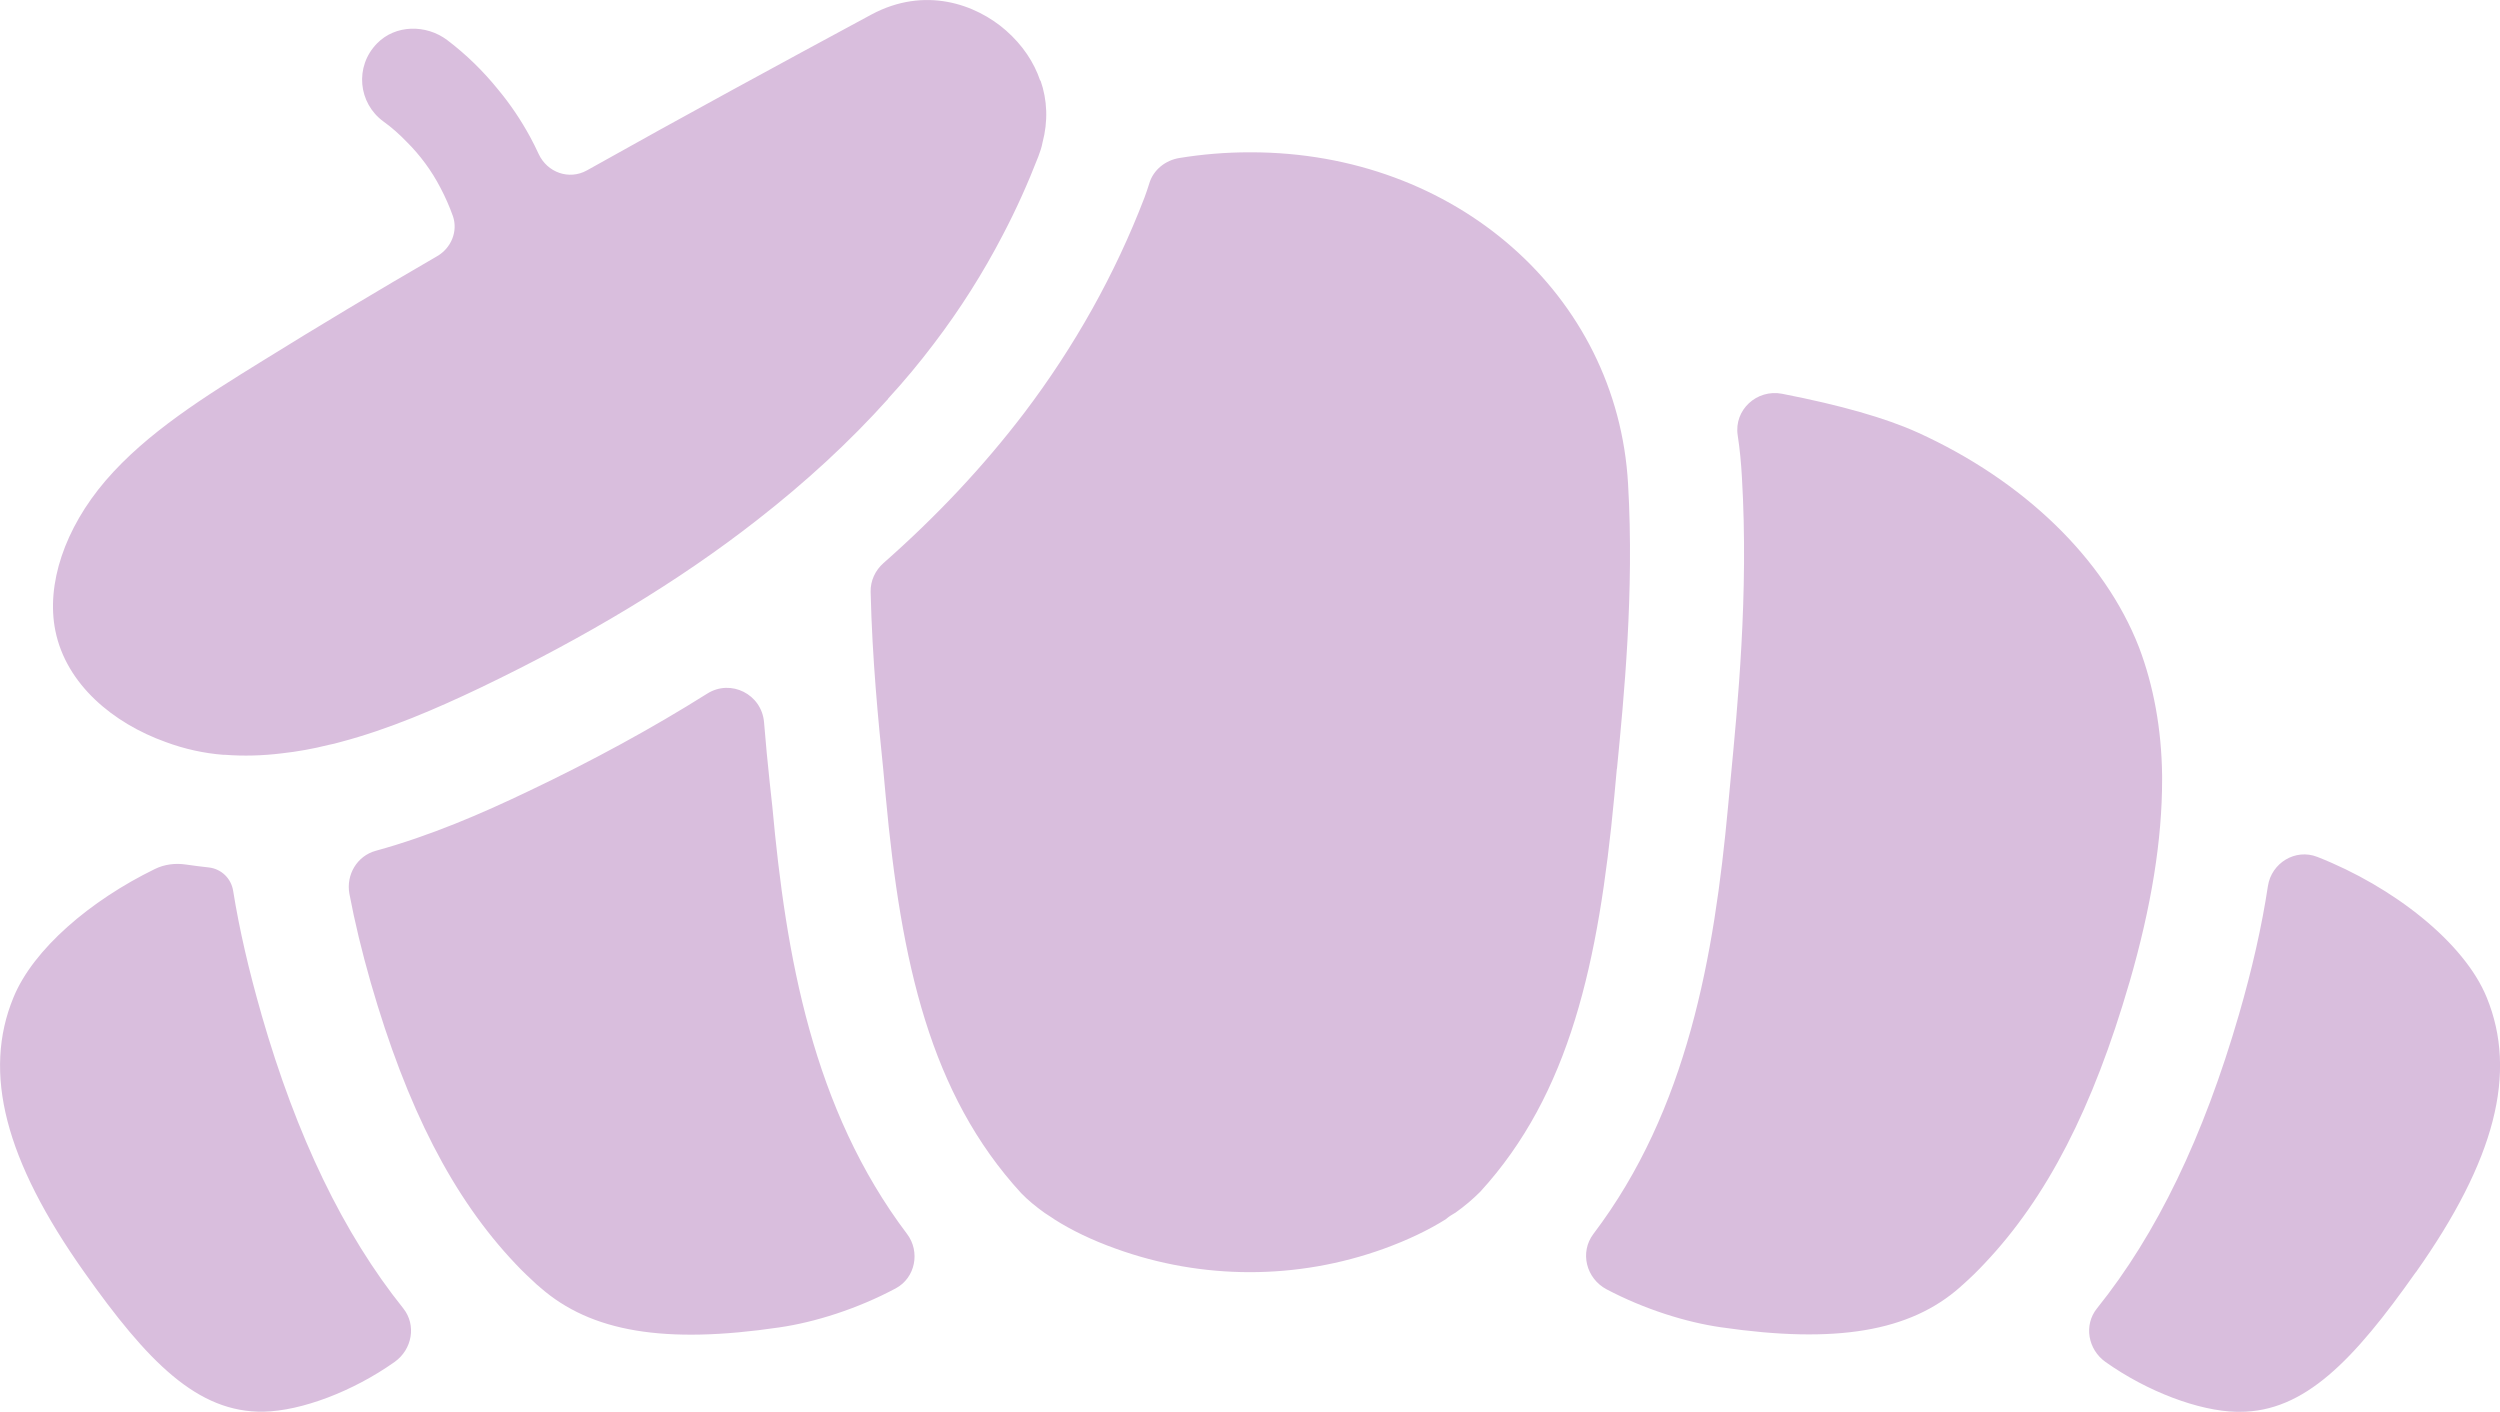 <svg xmlns="http://www.w3.org/2000/svg" id="Ebene_2" data-name="Ebene 2" viewBox="0 0 189.26 106.88"><defs><style>      .cls-1 {        fill: #d9bedd;      }    </style></defs><g id="Ebene_1-2" data-name="Ebene 1"><path class="cls-1" d="M19.79,76.79c2.67,9.28,6.21,16.6,10.74,22.26,1.01,1.27.67,3.11-.65,4.05-3.16,2.24-7.06,3.71-9.92,3.77-5.01.09-8.79-3.78-13.58-10.56-6.01-8.49-7.71-15.1-5.36-20.8,1.5-3.66,5.82-7.34,10.7-9.72.73-.36,1.55-.46,2.36-.34.55.08,1.17.16,1.73.22.95.11,1.69.83,1.84,1.77.47,2.93,1.19,6.03,2.14,9.34M58.25,59.04c-.14-1.31-.28-2.78-.41-4.37-.18-2.11-2.51-3.29-4.3-2.16-4.15,2.61-8.66,5.07-13.56,7.4-3.53,1.69-7.42,3.37-11.54,4.5-1.41.39-2.25,1.81-1.99,3.25.4,2.12.94,4.36,1.62,6.74,2.74,9.5,6.22,16.28,10.95,21.27.52.56,1.08,1.08,1.62,1.58.09.06.17.15.26.22,3.85,3.37,9.42,4.3,18.1,3.02,2.69-.39,5.9-1.4,8.82-2.96,1.48-.8,1.86-2.77.85-4.11-7.16-9.48-9.17-21.07-10.2-32.34l-.22-2.03ZM122.41,58.2c.52-5.34,1.32-13.39.84-21.58-.82-14.32-13.09-25.09-28.55-25.09h-.11c-1.81,0-3.58.15-5.3.43-1.06.17-1.97.89-2.28,1.91-.11.37-.24.73-.37,1.09-2.22,5.79-5.29,11.27-9.11,16.31-3.08,4.04-6.62,7.81-10.65,11.36-.62.55-.99,1.34-.97,2.17.12,5.15.59,9.87.95,13.4l.19,2.07c1.16,12.61,3.37,22.55,10.26,30.06.5.52,1.1,1.01,1.77,1.49.22.15.45.3.69.45l.02.02c1.31.84,2.89,1.6,4.68,2.24,6.55,2.37,13.75,2.37,20.3,0,1.79-.65,3.36-1.4,4.7-2.24l.02-.02c.19-.17.41-.3.63-.43t.04-.02c.71-.5,1.34-1.04,1.9-1.6,6.78-7.41,8.96-17.34,10.15-29.95l.19-2.07ZM161.2,74.4c1.69-5.83,2.48-10.86,2.48-15.36v-.32c-.04-3.54-.65-6.82-1.75-9.72-2.61-6.7-8.72-12.61-16.76-16.26-2.41-1.09-5.8-2.06-10.26-2.93-1.91-.37-3.65,1.22-3.36,3.14.16,1.04.26,2.1.32,3.18.52,8.86-.33,17.32-.86,22.91l-.19,2.03c-1.05,11.3-3.06,22.93-10.19,32.34-1.06,1.4-.55,3.38,1,4.2,2.87,1.51,6.01,2.49,8.65,2.87,8.73,1.27,14.32.32,18.12-3.05.06-.07.13-.11.19-.17.58-.52,1.12-1.04,1.64-1.6,4.73-4.99,8.21-11.77,10.97-21.27M182.89,96.32c6-8.49,7.71-15.1,5.36-20.82-1.7-4.16-7.08-8.38-12.82-10.63-1.65-.65-3.47.45-3.74,2.21-.46,3.04-1.19,6.27-2.19,9.72-2.69,9.27-6.21,16.6-10.75,22.25-1.02,1.27-.68,3.12.65,4.06,3.16,2.24,7.06,3.71,9.92,3.77h.24c4.9,0,8.62-3.89,13.32-10.56M78.75,6.11c-.47-1.4-1.34-2.7-2.59-3.8-2.29-2.01-6.16-3.37-10.19-1.21-6.84,3.69-14.18,7.67-21.54,11.8-1.35.75-3,.16-3.65-1.24-.2-.44-.42-.87-.65-1.3-.69-1.27-1.49-2.46-2.42-3.58-1.13-1.4-2.42-2.66-3.86-3.75-1.6-1.2-3.92-1.17-5.31.26-1.71,1.75-1.42,4.52.49,5.91.63.45,1.21.97,1.75,1.53,1.02,1.01,1.9,2.2,2.57,3.5.36.68.68,1.41.94,2.14.39,1.15-.14,2.41-1.19,3.02-4.54,2.63-8.99,5.3-13.23,7.93-4.3,2.66-8.75,5.42-11.88,9.07-3.09,3.61-4.51,7.84-3.8,11.36.82,4.06,4.38,7,8.34,8.42,1.45.54,2.94.86,4.36.97h.13c1.42.11,2.87.07,4.32-.11,1.17-.13,2.35-.34,3.5-.63.3-.06.61-.13.91-.22,3.69-.97,7.28-2.53,10.54-4.08,8.12-3.89,15.1-8.1,21.01-12.72,3.71-2.89,7.02-5.94,9.93-9.18v-.02c1.23-1.34,2.38-2.72,3.46-4.15,1.99-2.61,3.74-5.38,5.23-8.25,1.01-1.92,1.9-3.91,2.68-5.92.13-.35.26-.71.32-1.06.43-1.62.37-3.22-.15-4.71"></path></g></svg>
